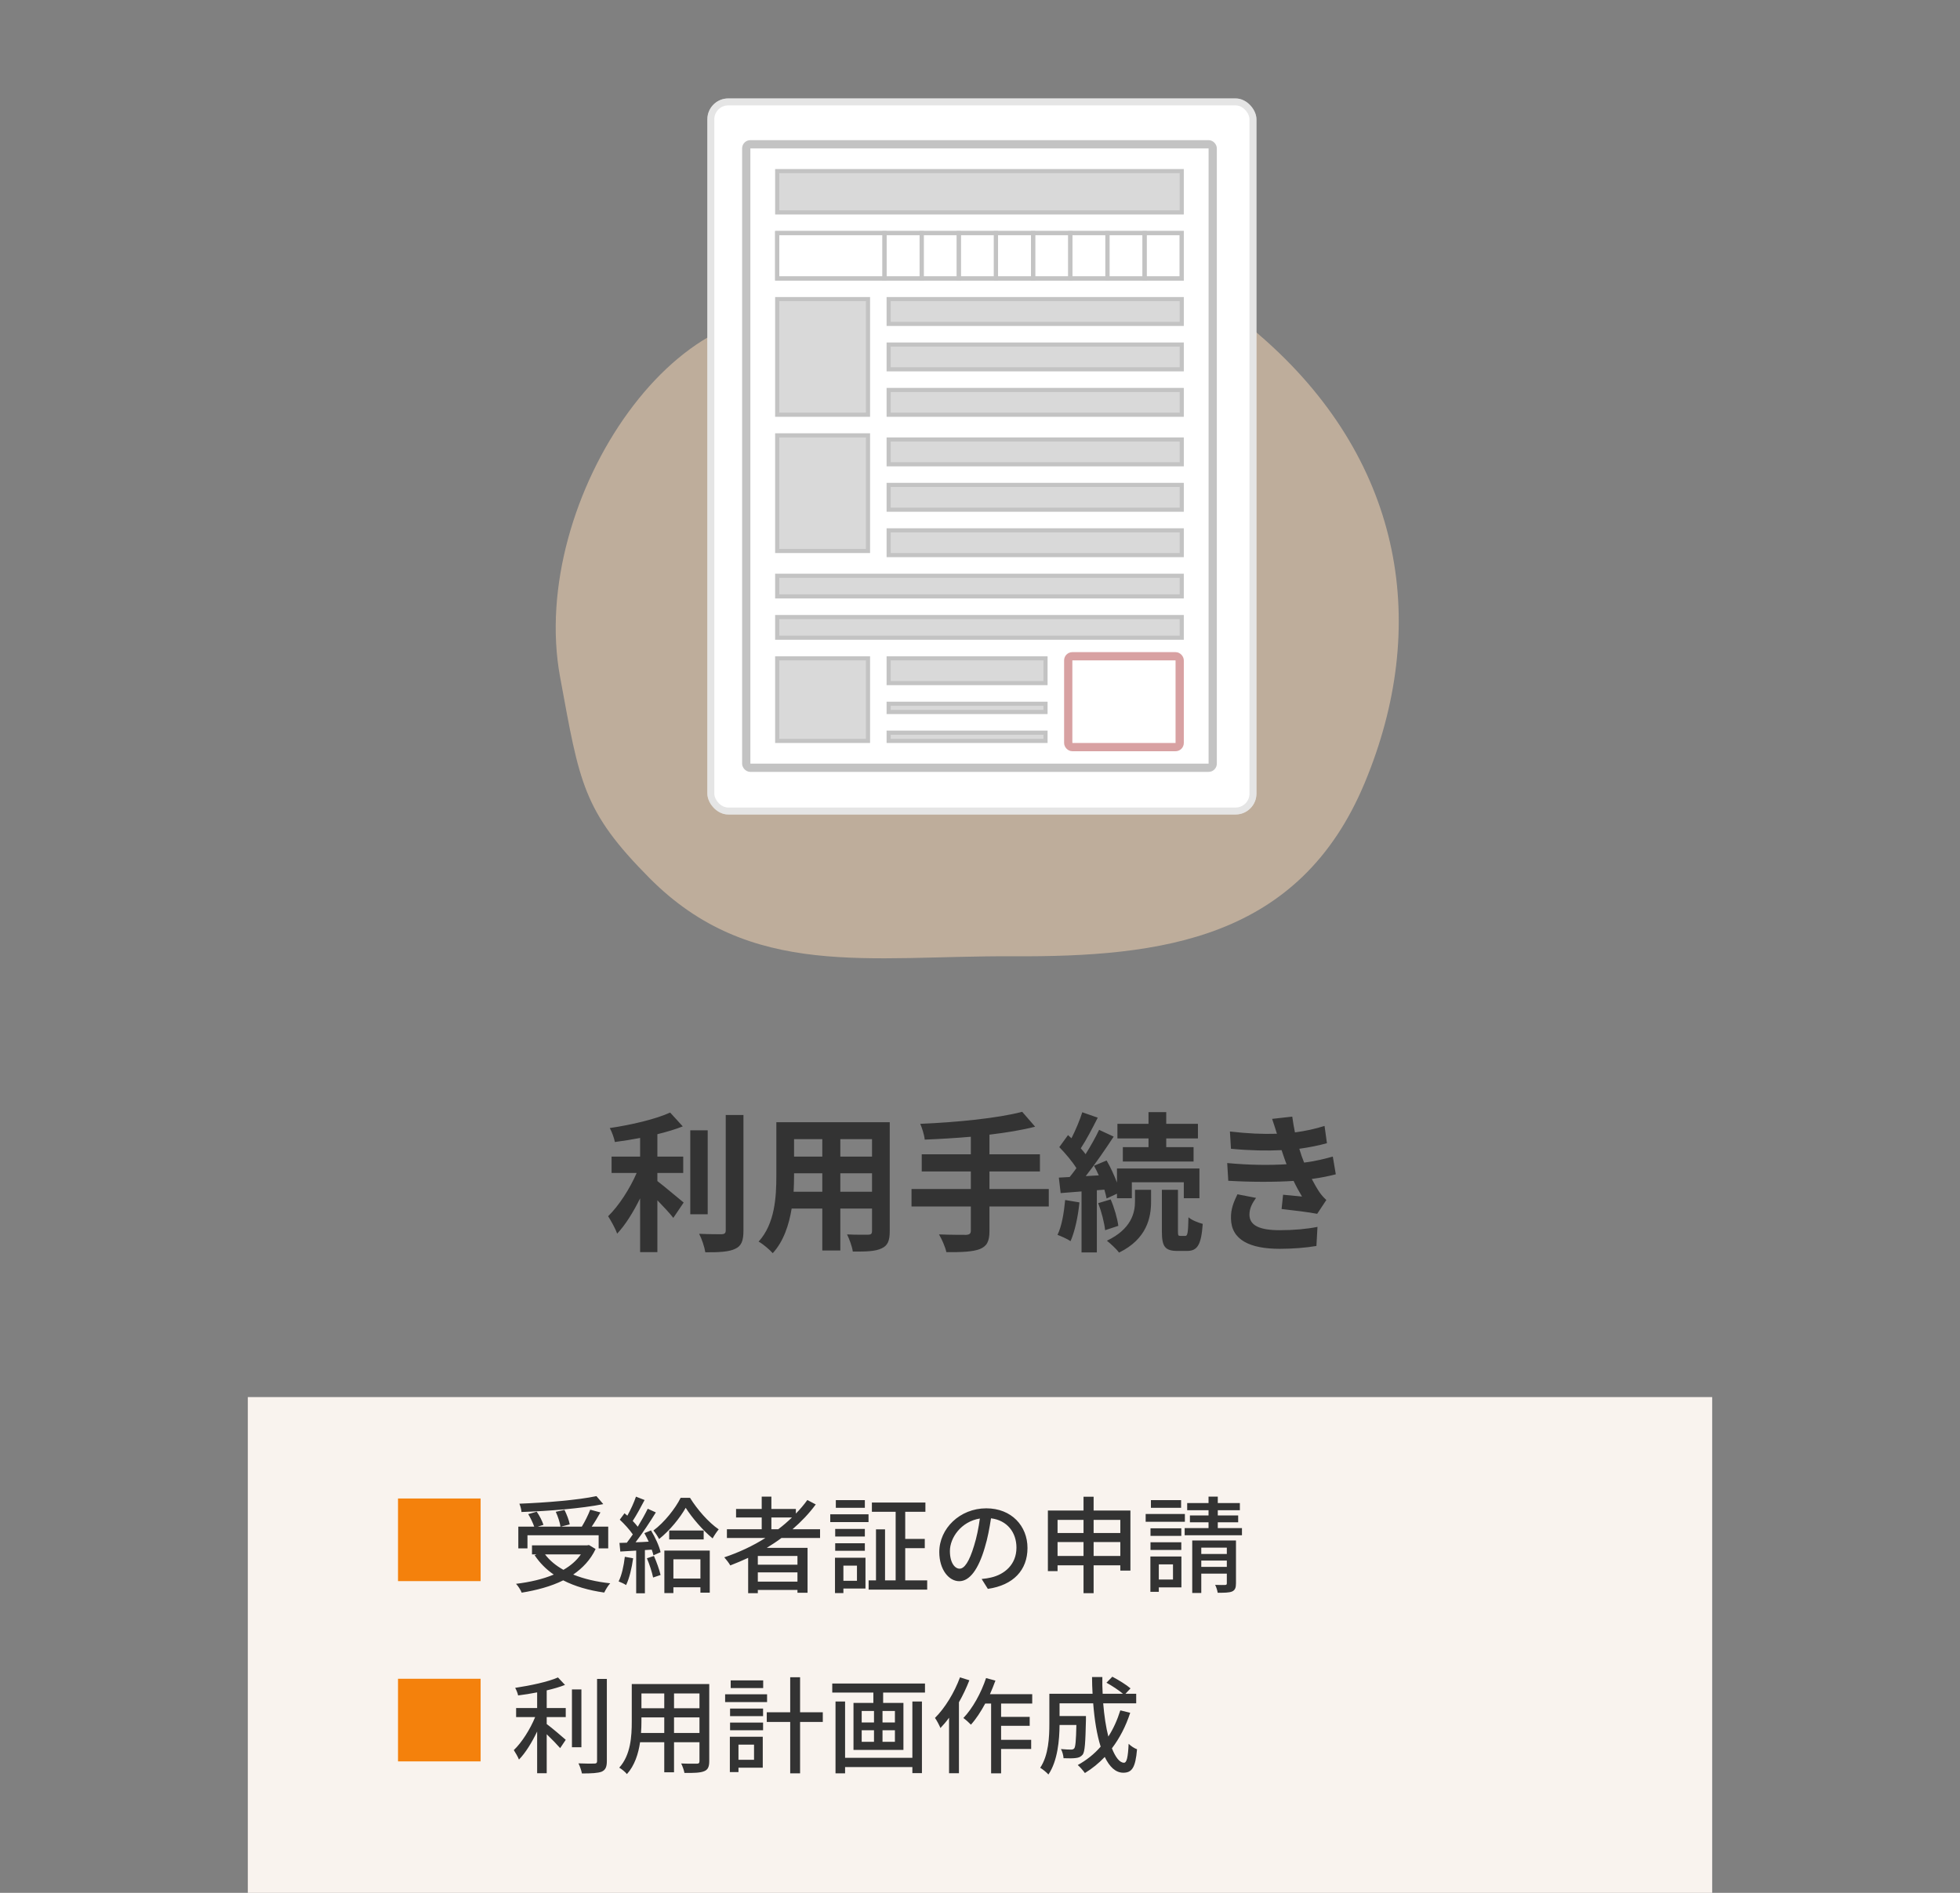 <svg width="261" height="252" viewBox="0 0 261 252" fill="none" xmlns="http://www.w3.org/2000/svg">
<rect x="0" y="0" width="261" height="252" fill="#808080" stroke="none"/>
<path d="M74.579 90.112C77.182 104.248 77.592 107.944 86.484 116.897C99.953 130.459 115.733 127.211 134.848 127.313C154.678 127.418 173.024 125.082 181.719 104.249C190.415 83.416 186.927 61.839 168.699 45.47C138.337 18.206 129.268 51.05 110.295 43.238C91.322 35.425 70.216 66.418 74.579 90.112Z" fill="#FCDAB7" fill-opacity="0.5"/>
<rect x="94.195" y="13.105" width="73.117" height="95.329" rx="2.777" fill="white"/>
<rect x="94.658" y="13.568" width="72.191" height="94.404" rx="2.314" stroke="#C3C3C3" stroke-opacity="0.43" stroke-width="0.926"/>
<rect x="99.372" y="19.208" width="62.117" height="83.006" rx="0.55" fill="white" stroke="#C3C3C3" stroke-width="1.099"/>
<rect x="103.493" y="31.027" width="53.871" height="6.047" stroke="#C3C3C3" stroke-width="0.55"/>
<rect x="103.493" y="31.027" width="14.292" height="6.047" stroke="#C3C3C3" stroke-width="0.55"/>
<rect x="117.786" y="31.027" width="4.947" height="6.047" stroke="#C3C3C3" stroke-width="0.55"/>
<rect x="122.733" y="31.027" width="4.947" height="6.047" stroke="#C3C3C3" stroke-width="0.55"/>
<rect x="127.68" y="31.027" width="4.947" height="6.047" stroke="#C3C3C3" stroke-width="0.55"/>
<rect x="132.628" y="31.027" width="4.947" height="6.047" stroke="#C3C3C3" stroke-width="0.55"/>
<rect x="137.575" y="31.027" width="4.947" height="6.047" stroke="#C3C3C3" stroke-width="0.55"/>
<rect x="142.523" y="31.027" width="4.947" height="6.047" stroke="#C3C3C3" stroke-width="0.55"/>
<rect x="147.47" y="31.027" width="4.947" height="6.047" stroke="#C3C3C3" stroke-width="0.55"/>
<rect x="152.417" y="31.027" width="4.947" height="6.047" stroke="#C3C3C3" stroke-width="0.55"/>
<rect x="103.493" y="22.781" width="53.871" height="5.497" fill="#D9D9D9" stroke="#C3C3C3" stroke-width="0.55"/>
<rect x="118.336" y="39.822" width="39.029" height="3.298" fill="#D9D9D9" stroke="#C3C3C3" stroke-width="0.55"/>
<rect x="118.336" y="45.869" width="39.029" height="3.298" fill="#D9D9D9" stroke="#C3C3C3" stroke-width="0.55"/>
<rect x="118.336" y="51.916" width="39.029" height="3.298" fill="#D9D9D9" stroke="#C3C3C3" stroke-width="0.55"/>
<rect x="118.336" y="58.513" width="39.029" height="3.298" fill="#D9D9D9" stroke="#C3C3C3" stroke-width="0.55"/>
<rect x="118.336" y="64.558" width="39.029" height="3.298" fill="#D9D9D9" stroke="#C3C3C3" stroke-width="0.55"/>
<rect x="118.336" y="70.605" width="39.029" height="3.298" fill="#D9D9D9" stroke="#C3C3C3" stroke-width="0.55"/>
<rect x="103.493" y="39.822" width="12.094" height="15.392" fill="#D9D9D9" stroke="#C3C3C3" stroke-width="0.55"/>
<rect x="103.493" y="57.962" width="12.094" height="15.392" fill="#D9D9D9" stroke="#C3C3C3" stroke-width="0.55"/>
<rect x="103.493" y="87.646" width="12.094" height="10.994" fill="#D9D9D9" stroke="#C3C3C3" stroke-width="0.55"/>
<rect x="118.336" y="87.646" width="20.889" height="3.298" fill="#D9D9D9" stroke="#C3C3C3" stroke-width="0.55"/>
<rect x="118.336" y="93.693" width="20.889" height="1.099" fill="#D9D9D9" stroke="#C3C3C3" stroke-width="0.55"/>
<rect x="118.336" y="97.542" width="20.889" height="1.099" fill="#D9D9D9" stroke="#C3C3C3" stroke-width="0.55"/>
<rect x="103.493" y="76.652" width="53.871" height="2.749" fill="#D9D9D9" stroke="#C3C3C3" stroke-width="0.55"/>
<rect x="103.493" y="82.15" width="53.871" height="2.749" fill="#D9D9D9" stroke="#C3C3C3" stroke-width="0.55"/>
<rect x="142.249" y="87.37" width="14.842" height="12.094" rx="0.55" stroke="#A93032" stroke-opacity="0.45" stroke-width="1.099"/>
<path d="M87.54 156.16V157.24C88.52 157.98 90.5 159.68 91.04 160.1L89.66 162.14C89.18 161.52 88.34 160.62 87.54 159.8V166.7H85.24V159.54C84.34 161.36 83.28 163.08 82.18 164.24C81.94 163.54 81.36 162.52 80.98 161.92C82.42 160.52 83.88 158.24 84.78 156.16H81.44V153.98H85.24V151.5C84.1 151.72 82.96 151.9 81.88 152.04C81.78 151.52 81.48 150.68 81.2 150.18C84.08 149.76 87.3 149 89.24 148.12L90.92 149.96C89.92 150.36 88.76 150.7 87.54 151V153.98H90.98V156.16H87.54ZM94.24 150.48V161.66H91.92V150.48H94.24ZM96.64 148.44H99V163.84C99 165.22 98.72 165.88 97.9 166.26C97.08 166.66 95.74 166.74 93.92 166.72C93.82 166.04 93.46 164.94 93.1 164.26C94.4 164.32 95.68 164.32 96.1 164.32C96.48 164.3 96.64 164.18 96.64 163.82V148.44ZM111.9 158.66H116.12V156.2H111.9V158.66ZM105.68 158.66H109.5V156.2H105.74V156.56C105.74 157.2 105.72 157.92 105.68 158.66ZM109.5 151.66H105.74V153.98H109.5V151.66ZM116.12 153.98V151.66H111.9V153.98H116.12ZM118.48 149.4V163.92C118.48 165.2 118.2 165.84 117.4 166.2C116.58 166.6 115.36 166.64 113.56 166.62C113.48 165.98 113.1 164.96 112.8 164.34C113.92 164.4 115.24 164.38 115.6 164.38C115.98 164.38 116.12 164.26 116.12 163.9V160.9H111.9V166.48H109.5V160.9H105.42C105.06 163.08 104.34 165.28 102.9 166.84C102.52 166.4 101.56 165.58 101.02 165.3C103.2 162.9 103.38 159.34 103.38 156.54V149.4H118.48ZM139.66 158.3V160.62H131.76V163.88C131.76 165.3 131.4 165.92 130.46 166.3C129.5 166.66 128.06 166.72 126.02 166.7C125.88 166.02 125.42 164.98 125.04 164.34C126.52 164.4 128.2 164.4 128.64 164.4C129.1 164.38 129.28 164.24 129.28 163.84V160.62H121.38V158.3H129.28V155.96H122.74V153.68H129.28V151.34C127.2 151.52 125.1 151.64 123.14 151.72C123.08 151.1 122.78 150.14 122.54 149.62C127.36 149.42 132.84 148.88 136.12 148.02L137.84 150C136.06 150.46 133.96 150.8 131.76 151.06V153.68H138.48V155.96H131.76V158.3H139.66ZM152.94 152.72V151.56H148.8V149.62H152.94V148.06H155.3V149.62H159.52V151.56H155.3V152.72H158.94V154.64H149.52V152.72H152.94ZM141.84 159.76L143.74 160.08C143.56 161.98 143.12 163.96 142.56 165.24C142.16 164.96 141.3 164.58 140.82 164.4C141.4 163.22 141.68 161.44 141.84 159.76ZM147.06 158.38L146.06 158.46V166.74H144.02V158.62L141.24 158.84L141 156.78L142.44 156.7C142.74 156.34 143.04 155.94 143.34 155.52C142.78 154.62 141.86 153.54 141.06 152.72L142.22 151.12C142.36 151.26 142.52 151.4 142.68 151.54C143.24 150.44 143.8 149.1 144.12 148.08L146.18 148.8C145.48 150.18 144.66 151.76 143.92 152.88C144.16 153.14 144.38 153.42 144.56 153.66C145.26 152.54 145.9 151.4 146.36 150.42L148.3 151.32C147.2 153 145.84 154.98 144.58 156.58L146.32 156.48C146.12 156.04 145.9 155.6 145.68 155.2L147.36 154.5C147.88 155.4 148.38 156.48 148.74 157.44V155.56H159.72V159.52H157.64V157.4H150.72V159.52H148.74V158.92L147.36 159.56C147.3 159.22 147.18 158.82 147.06 158.38ZM146.24 160.18L147.9 159.68C148.38 160.78 148.8 162.24 148.92 163.2L147.16 163.78C147.06 162.8 146.68 161.32 146.24 160.18ZM151.14 159.96V158.4H153.28V160C153.28 162.06 152.74 164.94 149.02 166.76C148.66 166.28 147.92 165.6 147.4 165.18C150.68 163.62 151.14 161.42 151.14 159.96ZM157.16 164.54H157.84C158.12 164.54 158.22 164.22 158.26 162.06C158.68 162.44 159.56 162.78 160.16 162.94C159.96 165.8 159.42 166.54 158.06 166.54H156.78C155.08 166.54 154.72 165.9 154.72 163.92V158.4H156.86V163.92C156.86 164.46 156.9 164.54 157.16 164.54ZM163.42 154.84C166.4 155.12 169.1 155.14 171.32 155C171.22 154.76 171.14 154.52 171.06 154.3C170.9 153.84 170.78 153.46 170.66 153.12C168.78 153.22 166.44 153.18 163.92 152.94L163.78 150.64C166.16 150.92 168.2 151 170.04 150.94C169.84 150.3 169.64 149.66 169.4 148.96L172.08 148.66C172.18 149.38 172.3 150.08 172.44 150.76C173.82 150.58 175.1 150.3 176.38 149.9L176.7 152.2C175.6 152.5 174.34 152.76 173.02 152.94C173.12 153.26 173.22 153.58 173.32 153.88C173.42 154.16 173.54 154.46 173.66 154.78C175.3 154.58 176.5 154.24 177.48 153.98L177.88 156.34C176.96 156.58 175.88 156.8 174.68 156.96C175.02 157.6 175.36 158.22 175.72 158.74C175.98 159.12 176.26 159.42 176.62 159.76L175.4 161.6C174.28 161.38 172.12 161.12 170.66 160.96L170.86 159.06C171.7 159.14 172.78 159.24 173.38 159.3C172.96 158.6 172.58 157.9 172.26 157.22C169.8 157.38 166.58 157.38 163.56 157.2L163.42 154.84ZM167.26 159.48C166.78 160.14 166.38 160.84 166.38 161.7C166.38 163.18 167.78 163.78 170.42 163.78C172.32 163.78 174.02 163.62 175.44 163.34L175.3 165.88C173.9 166.12 172.08 166.26 170.44 166.26C166.44 166.26 163.96 165.08 163.92 162.22C163.88 160.94 164.32 159.96 164.78 159L167.26 159.48Z" fill="#333333"/>
<rect width="195" height="66" transform="translate(33 186)" fill="#F9F3EE"/>
<rect x="53" y="199.5" width="11" height="11" fill="#F4810C"/>
<path d="M79.424 199.184L80.334 200.248C77.394 200.836 73.082 201.172 69.442 201.298C69.428 200.976 69.288 200.472 69.162 200.192C72.76 200.052 76.988 199.702 79.424 199.184ZM70.24 204.392V206.142H69.022V203.244H71.136C70.968 202.754 70.646 202.082 70.338 201.578L71.472 201.256C71.85 201.788 72.214 202.53 72.368 203.006L71.612 203.244H74.636C74.566 202.726 74.3 201.9 74.006 201.27L75.168 201.018C75.476 201.634 75.784 202.432 75.868 202.95L74.692 203.244H77.478C77.884 202.586 78.332 201.676 78.598 200.99L79.956 201.354C79.592 201.984 79.186 202.684 78.794 203.244H80.992V206.142H79.718V204.392H70.24ZM77.352 206.94H72.578C73.194 207.752 74.02 208.438 75.028 208.998C75.98 208.452 76.764 207.78 77.352 206.94ZM78.43 205.694L79.312 206.226C78.64 207.654 77.59 208.76 76.33 209.628C77.758 210.202 79.41 210.594 81.258 210.79C80.978 211.084 80.642 211.644 80.46 212.022C78.388 211.728 76.554 211.196 75 210.398C73.362 211.21 71.458 211.714 69.47 212.036C69.344 211.7 68.994 211.14 68.714 210.86C70.562 210.636 72.27 210.244 73.74 209.628C72.718 208.928 71.864 208.06 71.192 207.052L71.444 206.94H70.842V205.736H78.192L78.43 205.694ZM83.204 207.262L84.31 207.458C84.128 208.774 83.806 210.132 83.372 211.028C83.162 210.874 82.644 210.636 82.378 210.538C82.798 209.698 83.064 208.466 83.204 207.262ZM86.144 207.458L87.082 207.15C87.432 207.948 87.81 208.998 87.964 209.684L86.97 210.02C86.83 209.334 86.494 208.27 86.144 207.458ZM85.808 204.112L86.69 203.748C87.25 204.658 87.796 205.862 87.964 206.646L87.012 207.066C86.97 206.842 86.886 206.59 86.788 206.31L85.878 206.366V212.12H84.716V206.436C83.946 206.478 83.232 206.52 82.602 206.562L82.49 205.414L83.47 205.386C83.722 205.05 84.002 204.672 84.268 204.28C83.834 203.65 83.148 202.894 82.532 202.32L83.162 201.466C83.288 201.564 83.414 201.676 83.54 201.788C83.974 201.018 84.436 200.01 84.688 199.254L85.836 199.702C85.346 200.64 84.758 201.718 84.254 202.488C84.506 202.754 84.744 203.02 84.926 203.258C85.43 202.432 85.906 201.578 86.256 200.864L87.334 201.354C86.55 202.628 85.542 204.154 84.632 205.33C85.192 205.316 85.78 205.288 86.382 205.246C86.2 204.854 86.004 204.462 85.808 204.112ZM93.27 207.598H89.672V210.16H93.27V207.598ZM88.468 212.092V206.436H94.516V212.036H93.27V211.322H89.672V212.092H88.468ZM89.112 203.762H93.704V204.952H89.112V203.762ZM90.638 199.408H91.884C92.836 200.948 94.334 202.67 95.706 203.608C95.44 203.93 95.118 204.406 94.894 204.812C93.592 203.748 92.122 202.026 91.31 200.738C90.568 202.054 89.21 203.748 87.768 204.896C87.586 204.546 87.264 204.056 87.012 203.762C88.468 202.684 89.938 200.822 90.638 199.408ZM102.72 203.594H103.63C104.288 203.104 104.89 202.572 105.464 202.026H102.72V203.594ZM106.192 208.312V207.15H100.914V208.312H106.192ZM100.914 210.566H106.192V209.334H100.914V210.566ZM109.202 204.756H104.064C103.434 205.232 102.776 205.652 102.104 206.072H107.536V212.05H106.192V211.672H100.914V212.106H99.626V207.402C98.842 207.766 98.044 208.102 97.246 208.41C97.092 208.116 96.686 207.598 96.448 207.332C98.38 206.688 100.242 205.82 101.922 204.756H96.798V203.594H101.432V202.026H98.016V200.892H101.432V199.254H102.72V200.892H105.982V201.508C106.542 200.934 107.06 200.332 107.508 199.702L108.628 200.29C107.746 201.494 106.696 202.586 105.534 203.594H109.202V204.756ZM115.166 199.716V200.738H111.302V199.716H115.166ZM114.116 208.438H112.31V210.454H114.116V208.438ZM115.25 207.388V211.49H112.31V212.092H111.19V207.388H115.25ZM111.218 206.464V205.456H115.166V206.464H111.218ZM115.166 203.552V204.56H111.218V203.552H115.166ZM110.56 202.642V201.606H115.656V202.642H110.56ZM120.542 210.398H123.468V211.63H115.67V210.398H116.65V203.608H117.854V210.398H119.268V201.27H116.104V200.038H123.23V201.27H120.542V204.882H123.146V206.114H120.542V210.398ZM136.824 206.086C136.824 209.026 134.948 211.042 131.546 211.532L130.72 210.216C131.196 210.174 131.616 210.104 131.966 210.02C133.758 209.614 135.354 208.298 135.354 206.044C135.354 204.014 134.122 202.404 131.966 202.138C131.77 203.398 131.532 204.756 131.126 206.072C130.286 208.928 129.124 210.51 127.738 210.51C126.352 210.51 125.078 208.97 125.078 206.632C125.078 203.496 127.822 200.808 131.336 200.808C134.696 200.808 136.824 203.16 136.824 206.086ZM126.492 206.492C126.492 208.102 127.178 208.844 127.78 208.844C128.41 208.844 129.068 207.934 129.712 205.778C130.062 204.672 130.314 203.398 130.482 202.166C127.962 202.572 126.492 204.756 126.492 206.492ZM145.63 207.15H149.186V205.302H145.63V207.15ZM140.828 207.15H144.286V205.302H140.828V207.15ZM144.286 202.348H140.828V204.098H144.286V202.348ZM149.186 202.348H145.63V204.098H149.186V202.348ZM145.63 201.102H150.53V209.096H149.186V208.396H145.63V212.106H144.286V208.396H140.828V209.166H139.54V201.102H144.286V199.268H145.63V201.102ZM157.278 199.716V200.738H153.26V199.716H157.278ZM157.782 201.564V202.6H152.56V201.564H157.782ZM157.306 203.468V204.476H153.204V203.468H157.306ZM153.204 206.352V205.33H157.306V206.352H153.204ZM156.2 208.27H154.31V210.286H156.2V208.27ZM157.32 207.22V211.336H154.31V211.924H153.19V207.22H157.32ZM159.966 208.606H163.368V207.766H159.966V208.606ZM163.368 206.044H159.966V206.884H163.368V206.044ZM164.586 205.092V210.804C164.586 211.392 164.46 211.7 164.068 211.882C163.648 212.05 163.032 212.05 162.15 212.05C162.108 211.742 161.968 211.294 161.814 211C162.388 211.028 162.962 211.014 163.13 211.014C163.312 211 163.368 210.958 163.368 210.79V209.502H159.966V212.078H158.762V205.092H164.586ZM162.164 203.44H165.384V204.392H157.754V203.44H160.932V202.67H158.454V201.76H160.932V201.06H158.09V200.108H160.932V199.254H162.164V200.108H165.104V201.06H162.164V201.76H164.88V202.67H162.164V203.44Z" fill="#333333"/>
<rect x="53" y="223.5" width="11" height="11" fill="#F4810C"/>
<path d="M72.802 225.046V227.398H75.336V228.602H72.802V229.526C73.488 230.03 74.958 231.29 75.336 231.626L74.594 232.732C74.202 232.284 73.46 231.514 72.802 230.884V236.078H71.528V230.52C70.842 231.962 69.974 233.376 69.106 234.258C68.966 233.88 68.63 233.334 68.42 232.998C69.484 231.99 70.604 230.212 71.262 228.602H68.728V227.398H71.528V225.312C70.674 225.48 69.806 225.62 68.994 225.718C68.938 225.424 68.756 224.976 68.602 224.71C70.632 224.402 72.97 223.912 74.3 223.324L75.238 224.318C74.538 224.598 73.698 224.836 72.802 225.046ZM77.422 224.92V232.62H76.162V224.92H77.422ZM79.508 223.52H80.81V234.454C80.81 235.266 80.614 235.644 80.124 235.868C79.606 236.064 78.766 236.106 77.492 236.106C77.422 235.742 77.226 235.14 77.03 234.762C77.982 234.804 78.864 234.804 79.144 234.79C79.41 234.79 79.508 234.706 79.508 234.454V223.52ZM89.756 230.716H93.144V228.644H89.756V230.716ZM85.36 230.716H88.454V228.644H85.416V229.204C85.416 229.68 85.402 230.198 85.36 230.716ZM88.454 225.452H85.416V227.426H88.454V225.452ZM93.144 227.426V225.452H89.756V227.426H93.144ZM94.446 224.206V234.468C94.446 235.224 94.264 235.616 93.76 235.812C93.242 236.022 92.43 236.05 91.142 236.036C91.086 235.686 90.876 235.112 90.708 234.776C91.604 234.818 92.528 234.804 92.794 234.804C93.046 234.804 93.144 234.72 93.144 234.454V231.948H89.756V235.952H88.454V231.948H85.234C85.01 233.488 84.506 235.056 83.484 236.19C83.288 235.938 82.756 235.49 82.462 235.336C83.988 233.642 84.128 231.164 84.128 229.19V224.206H94.446ZM101.628 223.716V224.738H97.302V223.716H101.628ZM102.146 225.564V226.6H96.56V225.564H102.146ZM100.41 232.27H98.338V234.286H100.41V232.27ZM101.572 231.22V235.336H98.338V235.924H97.19V231.22H101.572ZM97.218 230.352V229.33H101.614V230.352H97.218ZM97.218 228.476V227.468H101.614V228.476H97.218ZM109.566 227.958V229.246H106.542V236.092H105.226V229.246H102.104V227.958H105.226V223.296H106.542V227.958H109.566ZM121.494 234.02V226.53H122.768V236.064H121.494V235.252H112.534V236.092H111.26V226.53H112.534V234.02H121.494ZM119.17 229.316V227.79H117.518V229.316H119.17ZM119.17 231.892V230.352H117.518V231.892H119.17ZM114.746 230.352V231.892H116.384V230.352H114.746ZM114.746 227.79V229.316H116.384V227.79H114.746ZM110.826 224.136H123.174V225.34H117.602V226.712H120.304V232.97H113.654V226.712H116.3V225.34H110.826V224.136ZM127.836 223.31L129.082 223.702C128.704 224.682 128.228 225.69 127.696 226.628V236.078H126.38V228.686C126.016 229.19 125.624 229.652 125.232 230.058C125.106 229.736 124.728 229.008 124.504 228.714C125.834 227.398 127.08 225.354 127.836 223.31ZM137.454 226.796H133.31V228.574H137.118V229.764H133.31V231.626H137.314V232.844H133.31V236.092H131.98V226.796H131.196C130.608 227.888 129.964 228.868 129.292 229.61C129.082 229.386 128.578 228.924 128.284 228.728C129.516 227.44 130.636 225.424 131.308 223.408L132.554 223.744C132.33 224.346 132.092 224.962 131.826 225.55H137.454V226.796ZM149.186 227.706L150.502 228.028C149.914 229.834 149.088 231.416 148.066 232.76C148.542 233.95 149.088 234.678 149.676 234.678C150.04 234.678 150.208 233.964 150.292 232.158C150.6 232.466 151.062 232.76 151.412 232.886C151.202 235.35 150.726 236.008 149.578 236.008C148.556 236.008 147.744 235.224 147.114 233.908C146.316 234.748 145.434 235.462 144.468 236.05C144.272 235.77 143.81 235.224 143.516 234.986C144.678 234.342 145.714 233.53 146.568 232.536C146.064 230.954 145.742 228.952 145.574 226.768H141.094V228.462H144.608V228.966C144.538 232.004 144.468 233.208 144.174 233.6C143.922 233.894 143.656 234.006 143.278 234.048C142.928 234.104 142.298 234.104 141.626 234.076C141.598 233.698 141.472 233.194 141.276 232.858C141.85 232.914 142.396 232.928 142.62 232.928C142.816 232.928 142.956 232.886 143.054 232.76C143.208 232.564 143.292 231.766 143.334 229.652H141.094C141.08 231.64 140.842 234.44 139.61 236.246C139.386 235.98 138.812 235.518 138.518 235.35C139.638 233.67 139.736 231.262 139.736 229.456V225.494H145.49C145.448 224.766 145.42 224.01 145.42 223.268H146.792C146.778 224.024 146.792 224.766 146.834 225.494H149.536C148.99 225.032 148.08 224.43 147.338 224.024L148.122 223.226C148.948 223.66 149.998 224.304 150.544 224.78L149.872 225.494H151.3V226.768H146.904C147.044 228.434 147.268 229.946 147.59 231.192C148.262 230.156 148.78 228.994 149.186 227.706Z" fill="#333333"/>
</svg>
